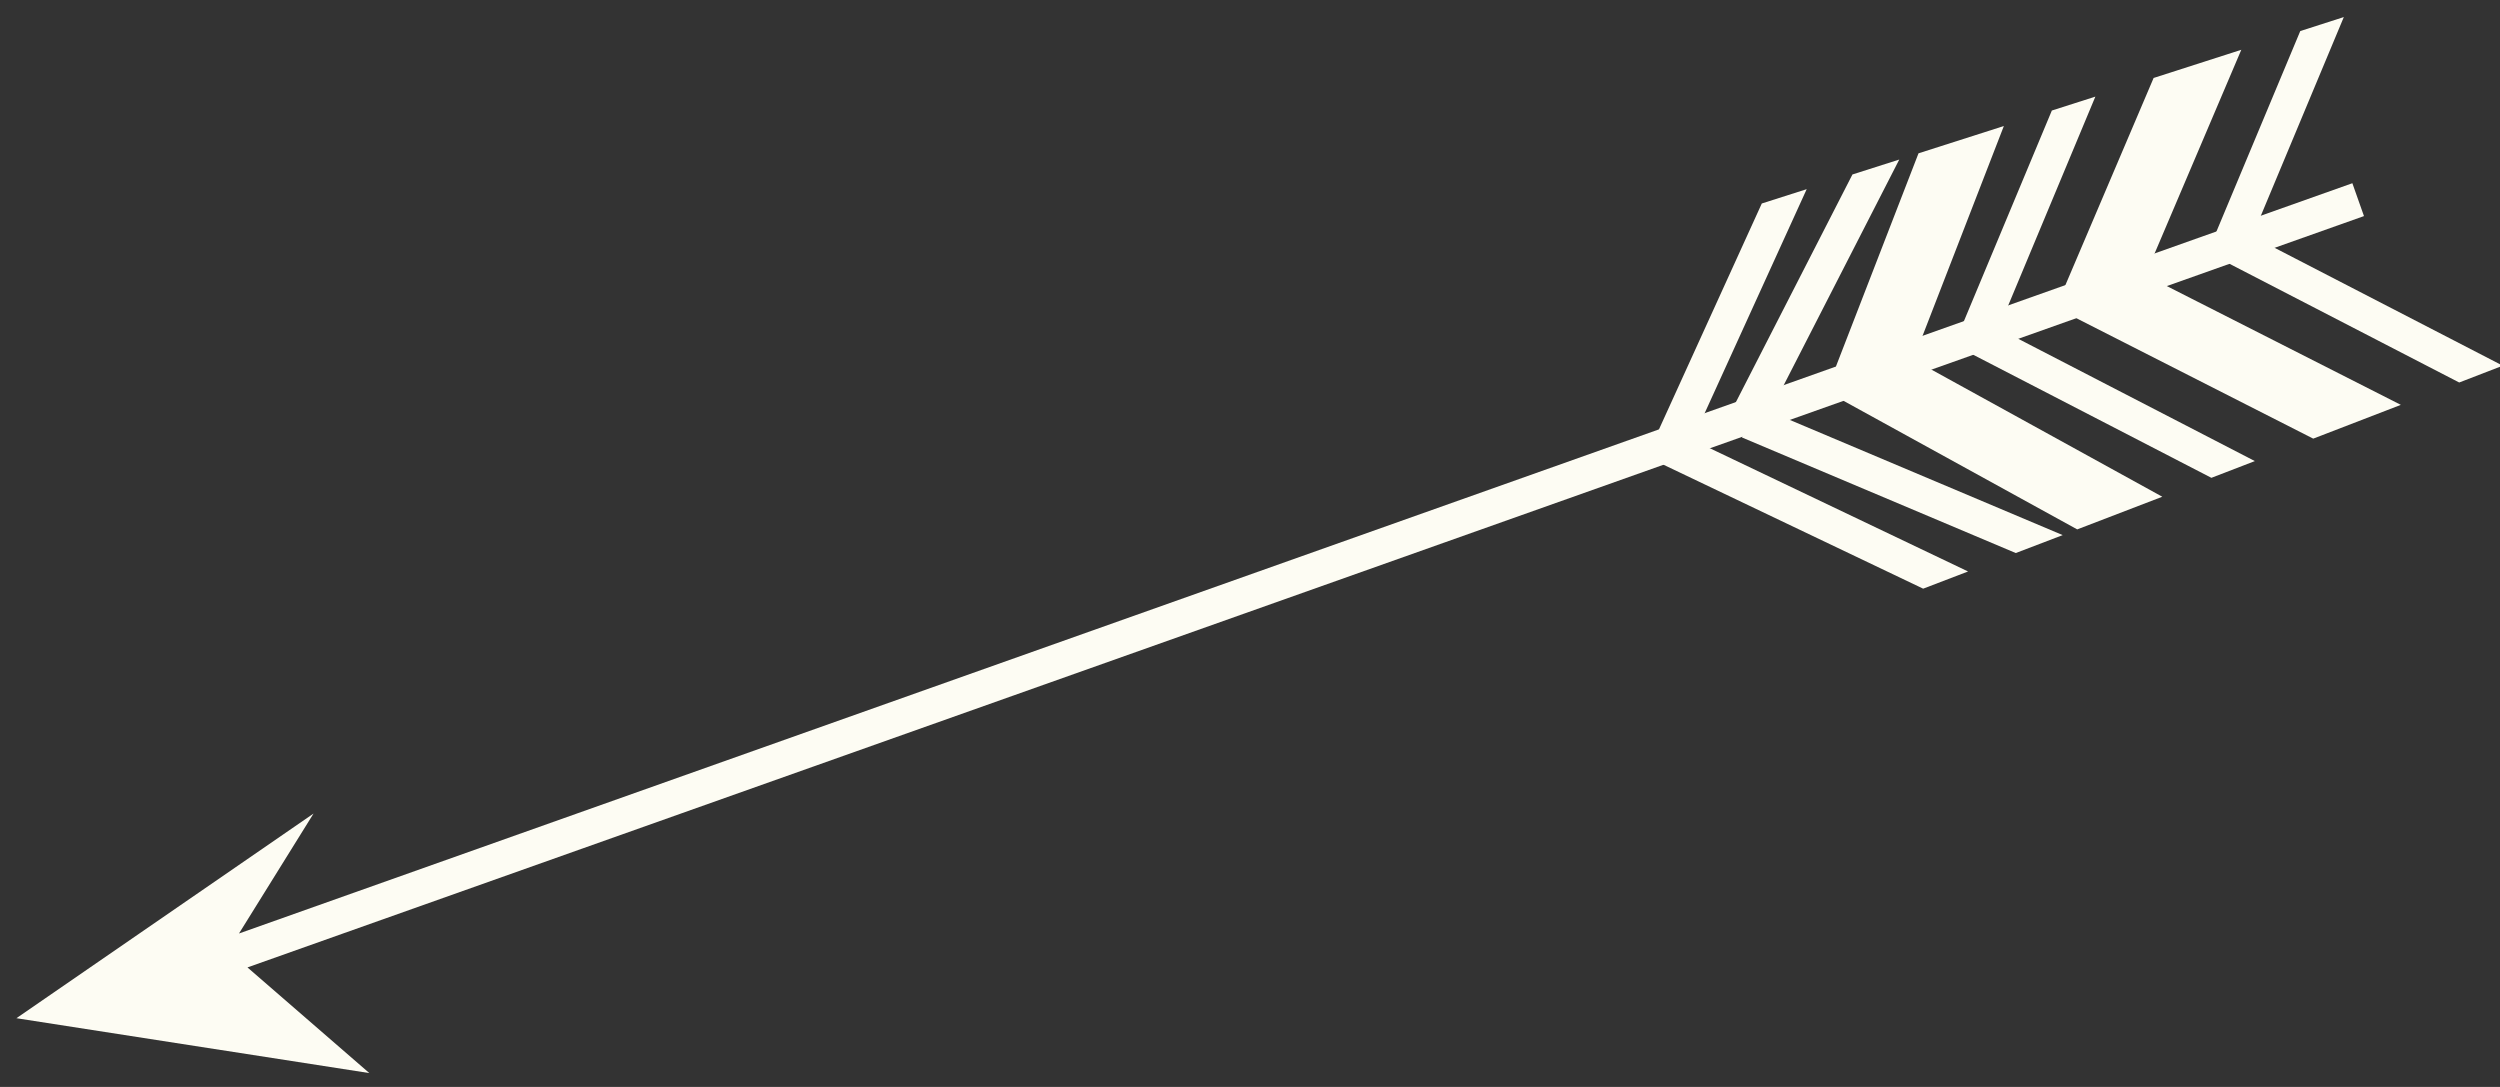 <?xml version="1.0" encoding="UTF-8" standalone="no"?>
<svg width="69px" height="30px" viewBox="0 0 69 30" version="1.1" xmlns="http://www.w3.org/2000/svg" xmlns:xlink="http://www.w3.org/1999/xlink" xmlns:sketch="http://www.bohemiancoding.com/sketch/ns">
    <rect x="0" y="0" width="69" height="30" fill="#333333" stroke="none"/>
    <!-- Generator: Sketch 3.3.1 (12002) - http://www.bohemiancoding.com/sketch -->
    <title>Imported Layers Copy</title>
    <desc>Created with Sketch.</desc>
    <defs></defs>
    <g id="Page-1" stroke="none" stroke-width="1" fill="none" fill-rule="evenodd" sketch:type="MSPage">
        <g id="Imported-Layers-Copy" sketch:type="MSLayerGroup" transform="translate(36.193, 16.318) rotate(-200) translate(-36.193, -16.318) translate(-2.307, 9.818)" fill="#FDFCF3">
            <path d="M24.905,6.827 L18.483,0.863 L19.87,0.841 L25.88,6.423 L25.46,6.871 L25.835,7.275 L20.532,12.201 L19.177,12.146 L24.905,6.827" id="Fill-2" sketch:type="MSShapeGroup"></path>
            <path d="M23.157,12.304 L21.857,12.252 L27.187,6.826 L21.281,0.813 L22.608,0.791 L28.401,6.689 L28.215,6.871 L28.356,7.009 L23.157,12.304" id="Fill-3" sketch:type="MSShapeGroup"></path>
            <path d="M20.701,6.824 L15.538,0.918 L18.053,0.874 L23.059,6.596 L22.745,6.868 L23.013,7.102 L18.619,12.126 L16.148,12.028 L20.701,6.824" id="Fill-4" sketch:type="MSShapeGroup"></path>
            <path d="M18.198,6.824 L12.801,0.969 L14.086,0.945 L19.273,6.571 L18.954,6.868 L19.229,7.124 L14.757,11.977 L13.497,11.927 L18.198,6.824" id="Fill-5" sketch:type="MSShapeGroup"></path>
            <path d="M13.886,6.824 L8.484,1.049 L11.075,1 L16.367,6.665 L16.148,6.868 L16.322,7.034 L11.81,11.861 L9.27,11.764 L13.886,6.824" id="Fill-6" sketch:type="MSShapeGroup"></path>
            <path d="M7.564,11.693 L6.302,11.645 L10.746,6.824 L5.471,1.103 L6.759,1.078 L11.823,6.571 L11.502,6.868 L11.779,7.124 L8.519,10.658" id="Fill-7" sketch:type="MSShapeGroup"></path>
            <path d="M76.115,7.65 L67.48,2.895 L69.643,6.786 L7.658,6.293 L7.649,7.255 L69.543,7.746 L66.477,10.153 L76.115,7.65" id="Fill-8" sketch:type="MSShapeGroup"></path>
        </g>
    </g>
</svg>